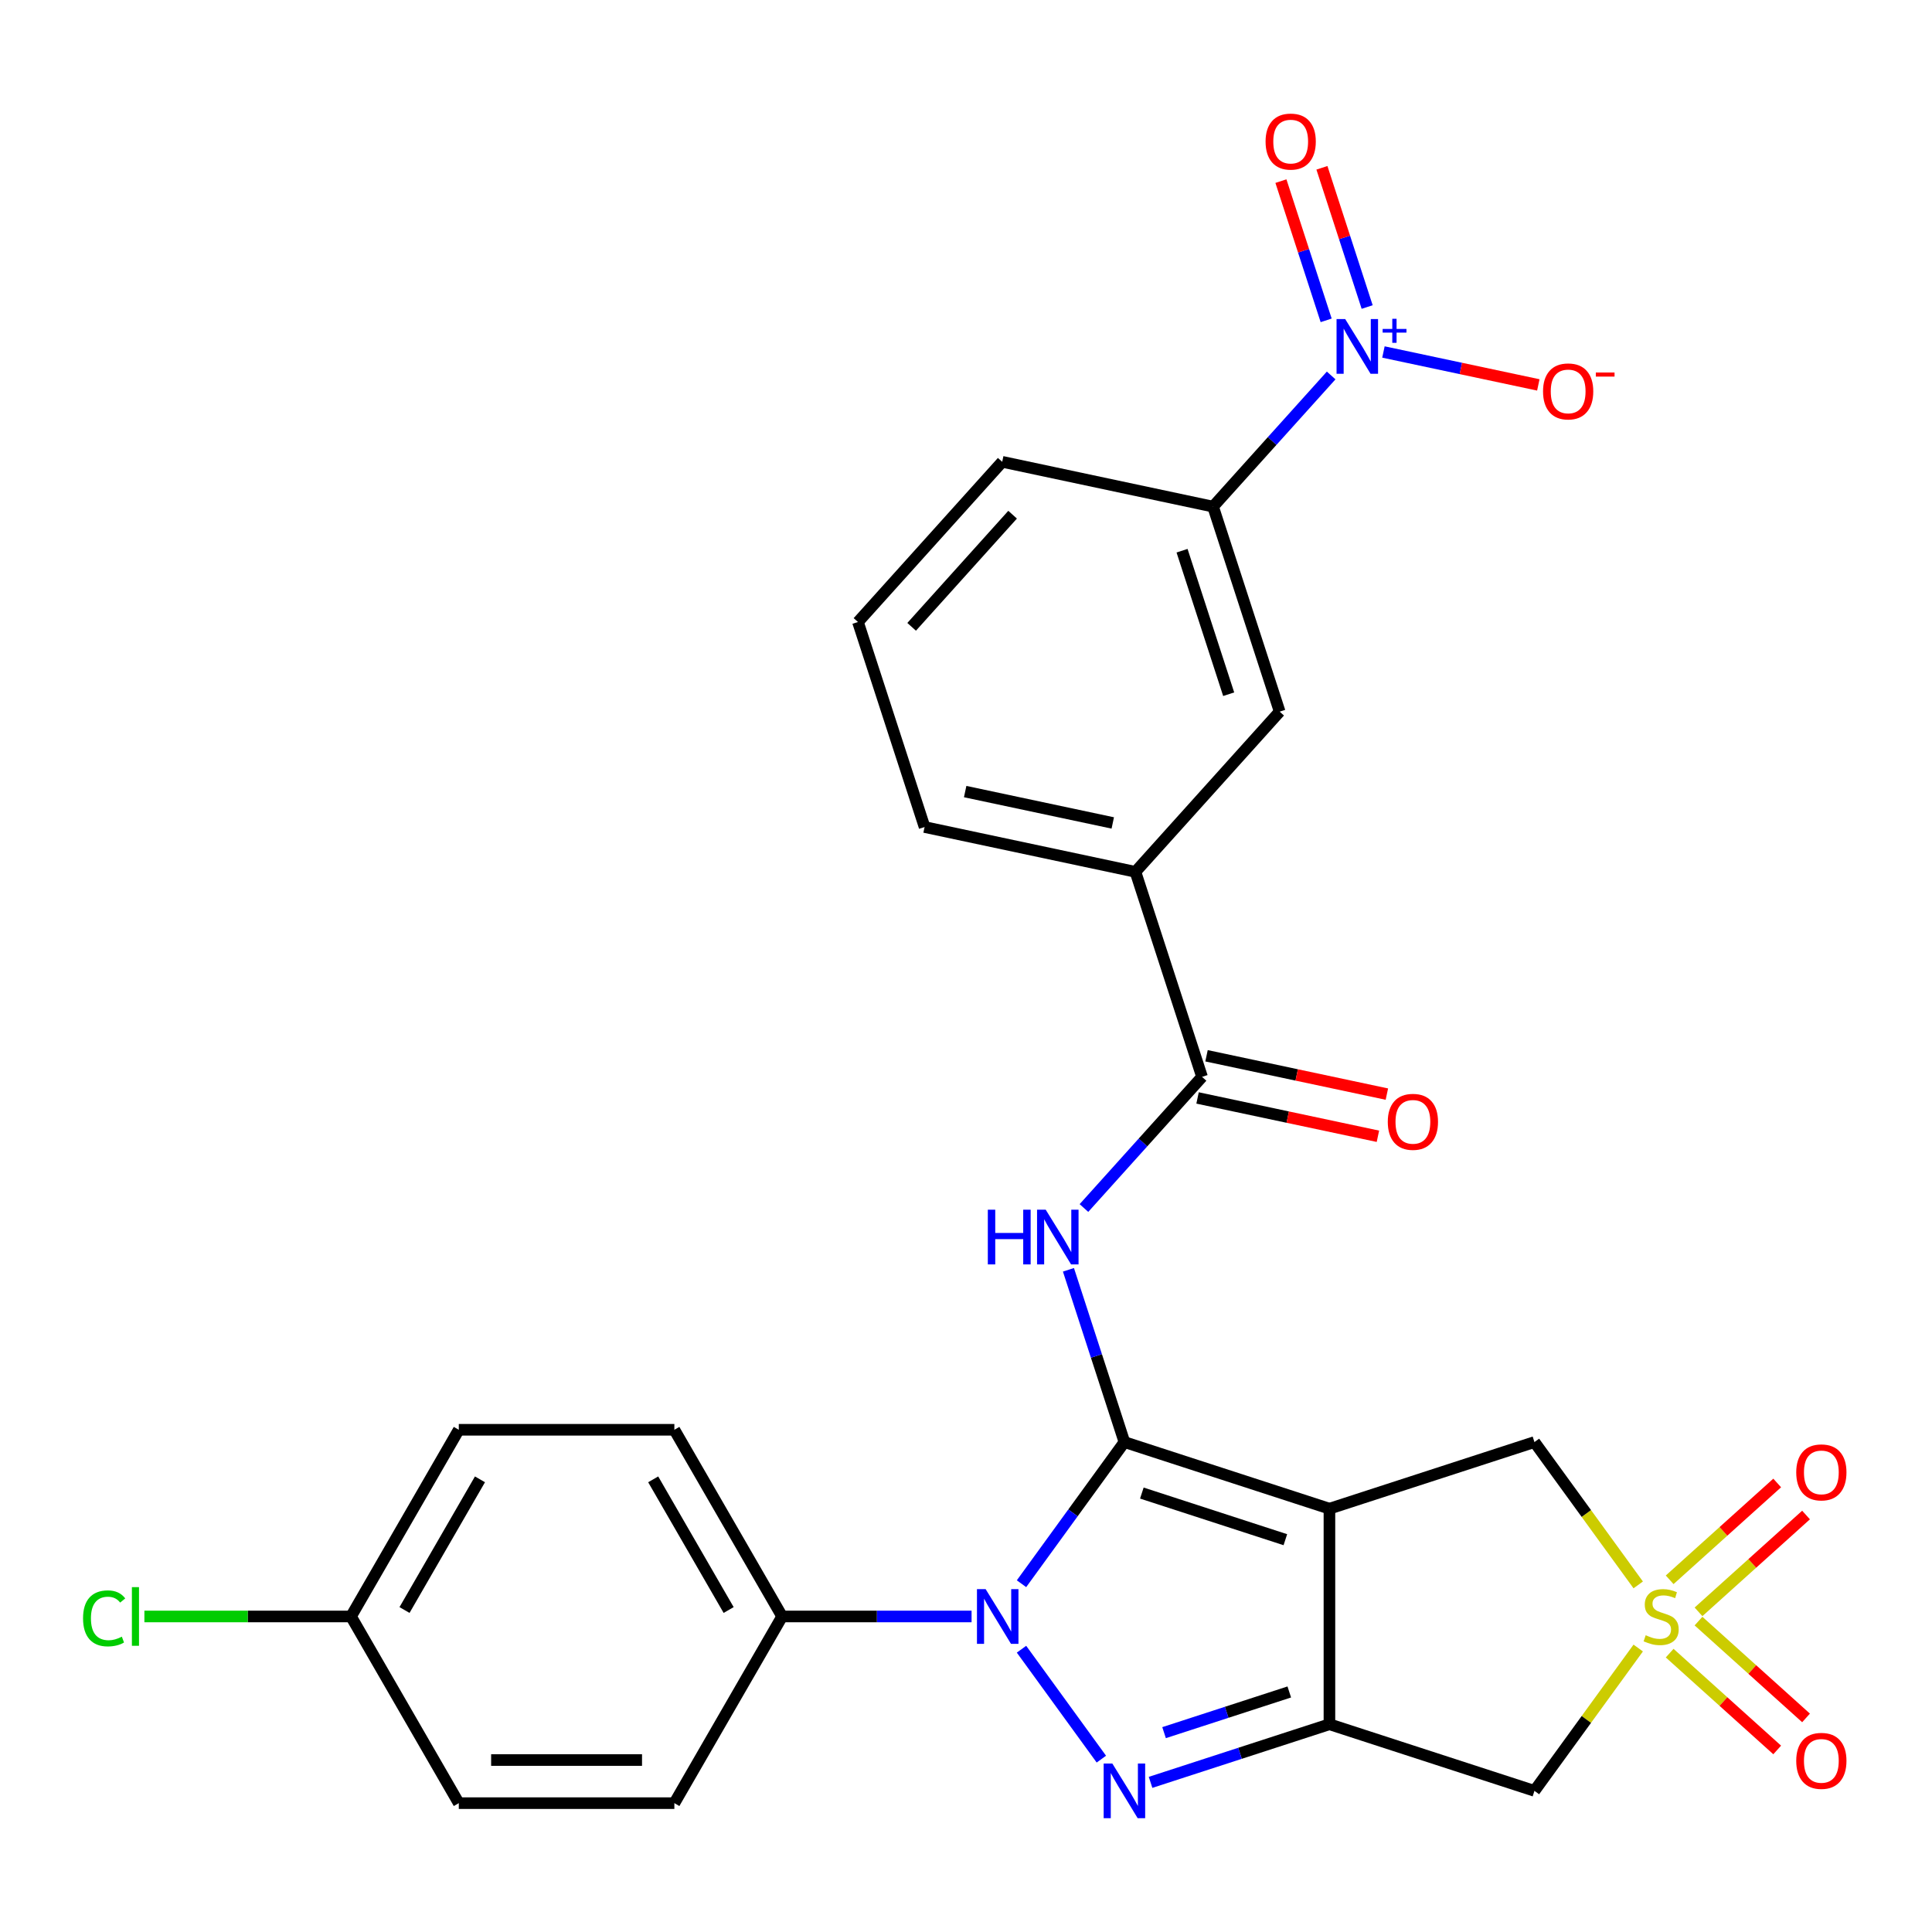 <?xml version='1.0' encoding='iso-8859-1'?>
<svg version='1.1' baseProfile='full'
              xmlns='http://www.w3.org/2000/svg'
                      xmlns:rdkit='http://www.rdkit.org/xml'
                      xmlns:xlink='http://www.w3.org/1999/xlink'
                  xml:space='preserve'
width='1000px' height='1000px' viewBox='0 0 1000 1000'>
<!-- END OF HEADER -->
<rect style='opacity:1.0;fill:#FFFFFF;stroke:none' width='1000' height='1000' x='0' y='0'> </rect>
<path class='bond-0' d='M 581.996,746.413 L 688.112,780.892' style='fill:none;fill-rule:evenodd;stroke:#000000;stroke-width:6px;stroke-linecap:butt;stroke-linejoin:miter;stroke-opacity:1' />
<path class='bond-0' d='M 591.018,772.808 L 665.299,796.943' style='fill:none;fill-rule:evenodd;stroke:#000000;stroke-width:6px;stroke-linecap:butt;stroke-linejoin:miter;stroke-opacity:1' />
<path class='bond-1' d='M 581.996,746.413 L 555.362,783.072' style='fill:none;fill-rule:evenodd;stroke:#000000;stroke-width:6px;stroke-linecap:butt;stroke-linejoin:miter;stroke-opacity:1' />
<path class='bond-1' d='M 555.362,783.072 L 528.728,819.731' style='fill:none;fill-rule:evenodd;stroke:#0000FF;stroke-width:6px;stroke-linecap:butt;stroke-linejoin:miter;stroke-opacity:1' />
<path class='bond-5' d='M 581.996,746.413 L 567.511,701.83' style='fill:none;fill-rule:evenodd;stroke:#000000;stroke-width:6px;stroke-linecap:butt;stroke-linejoin:miter;stroke-opacity:1' />
<path class='bond-5' d='M 567.511,701.83 L 553.025,657.247' style='fill:none;fill-rule:evenodd;stroke:#0000FF;stroke-width:6px;stroke-linecap:butt;stroke-linejoin:miter;stroke-opacity:1' />
<path class='bond-2' d='M 688.112,780.892 L 688.112,892.468' style='fill:none;fill-rule:evenodd;stroke:#000000;stroke-width:6px;stroke-linecap:butt;stroke-linejoin:miter;stroke-opacity:1' />
<path class='bond-9' d='M 688.112,780.892 L 794.228,746.413' style='fill:none;fill-rule:evenodd;stroke:#000000;stroke-width:6px;stroke-linecap:butt;stroke-linejoin:miter;stroke-opacity:1' />
<path class='bond-3' d='M 528.728,853.629 L 570.063,910.522' style='fill:none;fill-rule:evenodd;stroke:#0000FF;stroke-width:6px;stroke-linecap:butt;stroke-linejoin:miter;stroke-opacity:1' />
<path class='bond-11' d='M 502.884,836.68 L 453.861,836.68' style='fill:none;fill-rule:evenodd;stroke:#0000FF;stroke-width:6px;stroke-linecap:butt;stroke-linejoin:miter;stroke-opacity:1' />
<path class='bond-11' d='M 453.861,836.68 L 404.837,836.68' style='fill:none;fill-rule:evenodd;stroke:#000000;stroke-width:6px;stroke-linecap:butt;stroke-linejoin:miter;stroke-opacity:1' />
<path class='bond-7' d='M 688.112,892.468 L 794.228,926.947' style='fill:none;fill-rule:evenodd;stroke:#000000;stroke-width:6px;stroke-linecap:butt;stroke-linejoin:miter;stroke-opacity:1' />
<path class='bond-28' d='M 688.112,892.468 L 641.819,907.51' style='fill:none;fill-rule:evenodd;stroke:#000000;stroke-width:6px;stroke-linecap:butt;stroke-linejoin:miter;stroke-opacity:1' />
<path class='bond-28' d='M 641.819,907.51 L 595.526,922.551' style='fill:none;fill-rule:evenodd;stroke:#0000FF;stroke-width:6px;stroke-linecap:butt;stroke-linejoin:miter;stroke-opacity:1' />
<path class='bond-28' d='M 667.328,875.758 L 634.923,886.287' style='fill:none;fill-rule:evenodd;stroke:#000000;stroke-width:6px;stroke-linecap:butt;stroke-linejoin:miter;stroke-opacity:1' />
<path class='bond-28' d='M 634.923,886.287 L 602.518,896.816' style='fill:none;fill-rule:evenodd;stroke:#0000FF;stroke-width:6px;stroke-linecap:butt;stroke-linejoin:miter;stroke-opacity:1' />
<path class='bond-4' d='M 847.941,820.343 L 821.084,783.378' style='fill:none;fill-rule:evenodd;stroke:#CCCC00;stroke-width:6px;stroke-linecap:butt;stroke-linejoin:miter;stroke-opacity:1' />
<path class='bond-4' d='M 821.084,783.378 L 794.228,746.413' style='fill:none;fill-rule:evenodd;stroke:#000000;stroke-width:6px;stroke-linecap:butt;stroke-linejoin:miter;stroke-opacity:1' />
<path class='bond-13' d='M 879.146,834.284 L 906.975,809.227' style='fill:none;fill-rule:evenodd;stroke:#CCCC00;stroke-width:6px;stroke-linecap:butt;stroke-linejoin:miter;stroke-opacity:1' />
<path class='bond-13' d='M 906.975,809.227 L 934.804,784.17' style='fill:none;fill-rule:evenodd;stroke:#FF0000;stroke-width:6px;stroke-linecap:butt;stroke-linejoin:miter;stroke-opacity:1' />
<path class='bond-13' d='M 864.214,817.701 L 892.043,792.644' style='fill:none;fill-rule:evenodd;stroke:#CCCC00;stroke-width:6px;stroke-linecap:butt;stroke-linejoin:miter;stroke-opacity:1' />
<path class='bond-13' d='M 892.043,792.644 L 919.872,767.586' style='fill:none;fill-rule:evenodd;stroke:#FF0000;stroke-width:6px;stroke-linecap:butt;stroke-linejoin:miter;stroke-opacity:1' />
<path class='bond-14' d='M 864.214,855.659 L 892.043,880.716' style='fill:none;fill-rule:evenodd;stroke:#CCCC00;stroke-width:6px;stroke-linecap:butt;stroke-linejoin:miter;stroke-opacity:1' />
<path class='bond-14' d='M 892.043,880.716 L 919.872,905.774' style='fill:none;fill-rule:evenodd;stroke:#FF0000;stroke-width:6px;stroke-linecap:butt;stroke-linejoin:miter;stroke-opacity:1' />
<path class='bond-14' d='M 879.146,839.076 L 906.975,864.133' style='fill:none;fill-rule:evenodd;stroke:#CCCC00;stroke-width:6px;stroke-linecap:butt;stroke-linejoin:miter;stroke-opacity:1' />
<path class='bond-14' d='M 906.975,864.133 L 934.804,889.19' style='fill:none;fill-rule:evenodd;stroke:#FF0000;stroke-width:6px;stroke-linecap:butt;stroke-linejoin:miter;stroke-opacity:1' />
<path class='bond-29' d='M 847.941,853.017 L 821.084,889.982' style='fill:none;fill-rule:evenodd;stroke:#CCCC00;stroke-width:6px;stroke-linecap:butt;stroke-linejoin:miter;stroke-opacity:1' />
<path class='bond-29' d='M 821.084,889.982 L 794.228,926.947' style='fill:none;fill-rule:evenodd;stroke:#000000;stroke-width:6px;stroke-linecap:butt;stroke-linejoin:miter;stroke-opacity:1' />
<path class='bond-8' d='M 561.047,625.271 L 591.612,591.326' style='fill:none;fill-rule:evenodd;stroke:#0000FF;stroke-width:6px;stroke-linecap:butt;stroke-linejoin:miter;stroke-opacity:1' />
<path class='bond-8' d='M 591.612,591.326 L 622.177,557.38' style='fill:none;fill-rule:evenodd;stroke:#000000;stroke-width:6px;stroke-linecap:butt;stroke-linejoin:miter;stroke-opacity:1' />
<path class='bond-6' d='M 689.008,194.34 L 658.443,228.285' style='fill:none;fill-rule:evenodd;stroke:#0000FF;stroke-width:6px;stroke-linecap:butt;stroke-linejoin:miter;stroke-opacity:1' />
<path class='bond-6' d='M 658.443,228.285 L 627.878,262.231' style='fill:none;fill-rule:evenodd;stroke:#000000;stroke-width:6px;stroke-linecap:butt;stroke-linejoin:miter;stroke-opacity:1' />
<path class='bond-16' d='M 716.066,182.189 L 756.149,190.709' style='fill:none;fill-rule:evenodd;stroke:#0000FF;stroke-width:6px;stroke-linecap:butt;stroke-linejoin:miter;stroke-opacity:1' />
<path class='bond-16' d='M 756.149,190.709 L 796.232,199.229' style='fill:none;fill-rule:evenodd;stroke:#FF0000;stroke-width:6px;stroke-linecap:butt;stroke-linejoin:miter;stroke-opacity:1' />
<path class='bond-17' d='M 707.641,158.916 L 695.934,122.885' style='fill:none;fill-rule:evenodd;stroke:#0000FF;stroke-width:6px;stroke-linecap:butt;stroke-linejoin:miter;stroke-opacity:1' />
<path class='bond-17' d='M 695.934,122.885 L 684.227,86.854' style='fill:none;fill-rule:evenodd;stroke:#FF0000;stroke-width:6px;stroke-linecap:butt;stroke-linejoin:miter;stroke-opacity:1' />
<path class='bond-17' d='M 686.418,165.812 L 674.711,129.781' style='fill:none;fill-rule:evenodd;stroke:#0000FF;stroke-width:6px;stroke-linecap:butt;stroke-linejoin:miter;stroke-opacity:1' />
<path class='bond-17' d='M 674.711,129.781 L 663.004,93.75' style='fill:none;fill-rule:evenodd;stroke:#FF0000;stroke-width:6px;stroke-linecap:butt;stroke-linejoin:miter;stroke-opacity:1' />
<path class='bond-12' d='M 622.177,557.38 L 587.698,451.264' style='fill:none;fill-rule:evenodd;stroke:#000000;stroke-width:6px;stroke-linecap:butt;stroke-linejoin:miter;stroke-opacity:1' />
<path class='bond-18' d='M 619.857,568.294 L 666.531,578.215' style='fill:none;fill-rule:evenodd;stroke:#000000;stroke-width:6px;stroke-linecap:butt;stroke-linejoin:miter;stroke-opacity:1' />
<path class='bond-18' d='M 666.531,578.215 L 713.206,588.135' style='fill:none;fill-rule:evenodd;stroke:#FF0000;stroke-width:6px;stroke-linecap:butt;stroke-linejoin:miter;stroke-opacity:1' />
<path class='bond-18' d='M 624.496,546.466 L 671.171,556.387' style='fill:none;fill-rule:evenodd;stroke:#000000;stroke-width:6px;stroke-linecap:butt;stroke-linejoin:miter;stroke-opacity:1' />
<path class='bond-18' d='M 671.171,556.387 L 717.845,566.308' style='fill:none;fill-rule:evenodd;stroke:#FF0000;stroke-width:6px;stroke-linecap:butt;stroke-linejoin:miter;stroke-opacity:1' />
<path class='bond-10' d='M 627.878,262.231 L 662.357,368.347' style='fill:none;fill-rule:evenodd;stroke:#000000;stroke-width:6px;stroke-linecap:butt;stroke-linejoin:miter;stroke-opacity:1' />
<path class='bond-10' d='M 611.827,285.044 L 635.962,359.325' style='fill:none;fill-rule:evenodd;stroke:#000000;stroke-width:6px;stroke-linecap:butt;stroke-linejoin:miter;stroke-opacity:1' />
<path class='bond-31' d='M 627.878,262.231 L 518.74,239.033' style='fill:none;fill-rule:evenodd;stroke:#000000;stroke-width:6px;stroke-linecap:butt;stroke-linejoin:miter;stroke-opacity:1' />
<path class='bond-19' d='M 404.837,836.68 L 349.049,740.052' style='fill:none;fill-rule:evenodd;stroke:#000000;stroke-width:6px;stroke-linecap:butt;stroke-linejoin:miter;stroke-opacity:1' />
<path class='bond-19' d='M 377.143,833.343 L 338.091,765.704' style='fill:none;fill-rule:evenodd;stroke:#000000;stroke-width:6px;stroke-linecap:butt;stroke-linejoin:miter;stroke-opacity:1' />
<path class='bond-20' d='M 404.837,836.68 L 349.049,933.308' style='fill:none;fill-rule:evenodd;stroke:#000000;stroke-width:6px;stroke-linecap:butt;stroke-linejoin:miter;stroke-opacity:1' />
<path class='bond-15' d='M 587.698,451.264 L 662.357,368.347' style='fill:none;fill-rule:evenodd;stroke:#000000;stroke-width:6px;stroke-linecap:butt;stroke-linejoin:miter;stroke-opacity:1' />
<path class='bond-26' d='M 587.698,451.264 L 478.559,428.066' style='fill:none;fill-rule:evenodd;stroke:#000000;stroke-width:6px;stroke-linecap:butt;stroke-linejoin:miter;stroke-opacity:1' />
<path class='bond-26' d='M 575.967,425.957 L 499.57,409.718' style='fill:none;fill-rule:evenodd;stroke:#000000;stroke-width:6px;stroke-linecap:butt;stroke-linejoin:miter;stroke-opacity:1' />
<path class='bond-23' d='M 349.049,740.052 L 237.472,740.052' style='fill:none;fill-rule:evenodd;stroke:#000000;stroke-width:6px;stroke-linecap:butt;stroke-linejoin:miter;stroke-opacity:1' />
<path class='bond-22' d='M 349.049,933.308 L 237.472,933.308' style='fill:none;fill-rule:evenodd;stroke:#000000;stroke-width:6px;stroke-linecap:butt;stroke-linejoin:miter;stroke-opacity:1' />
<path class='bond-22' d='M 332.312,910.993 L 254.209,910.993' style='fill:none;fill-rule:evenodd;stroke:#000000;stroke-width:6px;stroke-linecap:butt;stroke-linejoin:miter;stroke-opacity:1' />
<path class='bond-21' d='M 181.684,836.68 L 237.472,933.308' style='fill:none;fill-rule:evenodd;stroke:#000000;stroke-width:6px;stroke-linecap:butt;stroke-linejoin:miter;stroke-opacity:1' />
<path class='bond-24' d='M 181.684,836.68 L 128.211,836.68' style='fill:none;fill-rule:evenodd;stroke:#000000;stroke-width:6px;stroke-linecap:butt;stroke-linejoin:miter;stroke-opacity:1' />
<path class='bond-24' d='M 128.211,836.68 L 74.737,836.68' style='fill:none;fill-rule:evenodd;stroke:#00CC00;stroke-width:6px;stroke-linecap:butt;stroke-linejoin:miter;stroke-opacity:1' />
<path class='bond-30' d='M 181.684,836.68 L 237.472,740.052' style='fill:none;fill-rule:evenodd;stroke:#000000;stroke-width:6px;stroke-linecap:butt;stroke-linejoin:miter;stroke-opacity:1' />
<path class='bond-30' d='M 209.378,833.343 L 248.43,765.704' style='fill:none;fill-rule:evenodd;stroke:#000000;stroke-width:6px;stroke-linecap:butt;stroke-linejoin:miter;stroke-opacity:1' />
<path class='bond-25' d='M 518.74,239.033 L 444.08,321.951' style='fill:none;fill-rule:evenodd;stroke:#000000;stroke-width:6px;stroke-linecap:butt;stroke-linejoin:miter;stroke-opacity:1' />
<path class='bond-25' d='M 524.124,266.403 L 471.863,324.445' style='fill:none;fill-rule:evenodd;stroke:#000000;stroke-width:6px;stroke-linecap:butt;stroke-linejoin:miter;stroke-opacity:1' />
<path class='bond-27' d='M 478.559,428.066 L 444.08,321.951' style='fill:none;fill-rule:evenodd;stroke:#000000;stroke-width:6px;stroke-linecap:butt;stroke-linejoin:miter;stroke-opacity:1' />
<path  class='atom-2' d='M 510.153 822.52
L 519.433 837.52
Q 520.353 839, 521.833 841.68
Q 523.313 844.36, 523.393 844.52
L 523.393 822.52
L 527.153 822.52
L 527.153 850.84
L 523.273 850.84
L 513.313 834.44
Q 512.153 832.52, 510.913 830.32
Q 509.713 828.12, 509.353 827.44
L 509.353 850.84
L 505.673 850.84
L 505.673 822.52
L 510.153 822.52
' fill='#0000FF'/>
<path  class='atom-4' d='M 575.736 912.787
L 585.016 927.787
Q 585.936 929.267, 587.416 931.947
Q 588.896 934.627, 588.976 934.787
L 588.976 912.787
L 592.736 912.787
L 592.736 941.107
L 588.856 941.107
L 578.896 924.707
Q 577.736 922.787, 576.496 920.587
Q 575.296 918.387, 574.936 917.707
L 574.936 941.107
L 571.256 941.107
L 571.256 912.787
L 575.736 912.787
' fill='#0000FF'/>
<path  class='atom-5' d='M 851.811 846.4
Q 852.131 846.52, 853.451 847.08
Q 854.771 847.64, 856.211 848
Q 857.691 848.32, 859.131 848.32
Q 861.811 848.32, 863.371 847.04
Q 864.931 845.72, 864.931 843.44
Q 864.931 841.88, 864.131 840.92
Q 863.371 839.96, 862.171 839.44
Q 860.971 838.92, 858.971 838.32
Q 856.451 837.56, 854.931 836.84
Q 853.451 836.12, 852.371 834.6
Q 851.331 833.08, 851.331 830.52
Q 851.331 826.96, 853.731 824.76
Q 856.171 822.56, 860.971 822.56
Q 864.251 822.56, 867.971 824.12
L 867.051 827.2
Q 863.651 825.8, 861.091 825.8
Q 858.331 825.8, 856.811 826.96
Q 855.291 828.08, 855.331 830.04
Q 855.331 831.56, 856.091 832.48
Q 856.891 833.4, 858.011 833.92
Q 859.171 834.44, 861.091 835.04
Q 863.651 835.84, 865.171 836.64
Q 866.691 837.44, 867.771 839.08
Q 868.891 840.68, 868.891 843.44
Q 868.891 847.36, 866.251 849.48
Q 863.651 851.56, 859.291 851.56
Q 856.771 851.56, 854.851 851
Q 852.971 850.48, 850.731 849.56
L 851.811 846.4
' fill='#CCCC00'/>
<path  class='atom-6' d='M 511.297 626.137
L 515.137 626.137
L 515.137 638.177
L 529.617 638.177
L 529.617 626.137
L 533.457 626.137
L 533.457 654.457
L 529.617 654.457
L 529.617 641.377
L 515.137 641.377
L 515.137 654.457
L 511.297 654.457
L 511.297 626.137
' fill='#0000FF'/>
<path  class='atom-6' d='M 541.257 626.137
L 550.537 641.137
Q 551.457 642.617, 552.937 645.297
Q 554.417 647.977, 554.497 648.137
L 554.497 626.137
L 558.257 626.137
L 558.257 654.457
L 554.377 654.457
L 544.417 638.057
Q 543.257 636.137, 542.017 633.937
Q 540.817 631.737, 540.457 631.057
L 540.457 654.457
L 536.777 654.457
L 536.777 626.137
L 541.257 626.137
' fill='#0000FF'/>
<path  class='atom-7' d='M 696.277 165.154
L 705.557 180.154
Q 706.477 181.634, 707.957 184.314
Q 709.437 186.994, 709.517 187.154
L 709.517 165.154
L 713.277 165.154
L 713.277 193.474
L 709.397 193.474
L 699.437 177.074
Q 698.277 175.154, 697.037 172.954
Q 695.837 170.754, 695.477 170.074
L 695.477 193.474
L 691.797 193.474
L 691.797 165.154
L 696.277 165.154
' fill='#0000FF'/>
<path  class='atom-7' d='M 715.653 170.259
L 720.643 170.259
L 720.643 165.005
L 722.86 165.005
L 722.86 170.259
L 727.982 170.259
L 727.982 172.159
L 722.86 172.159
L 722.86 177.439
L 720.643 177.439
L 720.643 172.159
L 715.653 172.159
L 715.653 170.259
' fill='#0000FF'/>
<path  class='atom-14' d='M 929.728 762.101
Q 929.728 755.301, 933.088 751.501
Q 936.448 747.701, 942.728 747.701
Q 949.008 747.701, 952.368 751.501
Q 955.728 755.301, 955.728 762.101
Q 955.728 768.981, 952.328 772.901
Q 948.928 776.781, 942.728 776.781
Q 936.488 776.781, 933.088 772.901
Q 929.728 769.021, 929.728 762.101
M 942.728 773.581
Q 947.048 773.581, 949.368 770.701
Q 951.728 767.781, 951.728 762.101
Q 951.728 756.541, 949.368 753.741
Q 947.048 750.901, 942.728 750.901
Q 938.408 750.901, 936.048 753.701
Q 933.728 756.501, 933.728 762.101
Q 933.728 767.821, 936.048 770.701
Q 938.408 773.581, 942.728 773.581
' fill='#FF0000'/>
<path  class='atom-15' d='M 929.728 911.419
Q 929.728 904.619, 933.088 900.819
Q 936.448 897.019, 942.728 897.019
Q 949.008 897.019, 952.368 900.819
Q 955.728 904.619, 955.728 911.419
Q 955.728 918.299, 952.328 922.219
Q 948.928 926.099, 942.728 926.099
Q 936.488 926.099, 933.088 922.219
Q 929.728 918.339, 929.728 911.419
M 942.728 922.899
Q 947.048 922.899, 949.368 920.019
Q 951.728 917.099, 951.728 911.419
Q 951.728 905.859, 949.368 903.059
Q 947.048 900.219, 942.728 900.219
Q 938.408 900.219, 936.048 903.019
Q 933.728 905.819, 933.728 911.419
Q 933.728 917.139, 936.048 920.019
Q 938.408 922.899, 942.728 922.899
' fill='#FF0000'/>
<path  class='atom-17' d='M 798.675 202.592
Q 798.675 195.792, 802.035 191.992
Q 805.395 188.192, 811.675 188.192
Q 817.955 188.192, 821.315 191.992
Q 824.675 195.792, 824.675 202.592
Q 824.675 209.472, 821.275 213.392
Q 817.875 217.272, 811.675 217.272
Q 805.435 217.272, 802.035 213.392
Q 798.675 209.512, 798.675 202.592
M 811.675 214.072
Q 815.995 214.072, 818.315 211.192
Q 820.675 208.272, 820.675 202.592
Q 820.675 197.032, 818.315 194.232
Q 815.995 191.392, 811.675 191.392
Q 807.355 191.392, 804.995 194.192
Q 802.675 196.992, 802.675 202.592
Q 802.675 208.312, 804.995 211.192
Q 807.355 214.072, 811.675 214.072
' fill='#FF0000'/>
<path  class='atom-17' d='M 825.995 192.814
L 835.684 192.814
L 835.684 194.926
L 825.995 194.926
L 825.995 192.814
' fill='#FF0000'/>
<path  class='atom-18' d='M 655.058 73.278
Q 655.058 66.478, 658.418 62.678
Q 661.778 58.878, 668.058 58.878
Q 674.338 58.878, 677.698 62.678
Q 681.058 66.478, 681.058 73.278
Q 681.058 80.158, 677.658 84.078
Q 674.258 87.958, 668.058 87.958
Q 661.818 87.958, 658.418 84.078
Q 655.058 80.198, 655.058 73.278
M 668.058 84.758
Q 672.378 84.758, 674.698 81.878
Q 677.058 78.958, 677.058 73.278
Q 677.058 67.718, 674.698 64.918
Q 672.378 62.078, 668.058 62.078
Q 663.738 62.078, 661.378 64.878
Q 659.058 67.678, 659.058 73.278
Q 659.058 78.998, 661.378 81.878
Q 663.738 84.758, 668.058 84.758
' fill='#FF0000'/>
<path  class='atom-19' d='M 718.315 580.658
Q 718.315 573.858, 721.675 570.058
Q 725.035 566.258, 731.315 566.258
Q 737.595 566.258, 740.955 570.058
Q 744.315 573.858, 744.315 580.658
Q 744.315 587.538, 740.915 591.458
Q 737.515 595.338, 731.315 595.338
Q 725.075 595.338, 721.675 591.458
Q 718.315 587.578, 718.315 580.658
M 731.315 592.138
Q 735.635 592.138, 737.955 589.258
Q 740.315 586.338, 740.315 580.658
Q 740.315 575.098, 737.955 572.298
Q 735.635 569.458, 731.315 569.458
Q 726.995 569.458, 724.635 572.258
Q 722.315 575.058, 722.315 580.658
Q 722.315 586.378, 724.635 589.258
Q 726.995 592.138, 731.315 592.138
' fill='#FF0000'/>
<path  class='atom-25' d='M 42.988 837.66
Q 42.988 830.62, 46.268 826.94
Q 49.588 823.22, 55.868 823.22
Q 61.708 823.22, 64.828 827.34
L 62.188 829.5
Q 59.908 826.5, 55.868 826.5
Q 51.588 826.5, 49.308 829.38
Q 47.068 832.22, 47.068 837.66
Q 47.068 843.26, 49.388 846.14
Q 51.748 849.02, 56.308 849.02
Q 59.428 849.02, 63.068 847.14
L 64.188 850.14
Q 62.708 851.1, 60.468 851.66
Q 58.228 852.22, 55.748 852.22
Q 49.588 852.22, 46.268 848.46
Q 42.988 844.7, 42.988 837.66
' fill='#00CC00'/>
<path  class='atom-25' d='M 68.268 821.5
L 71.948 821.5
L 71.948 851.86
L 68.268 851.86
L 68.268 821.5
' fill='#00CC00'/>
</svg>
